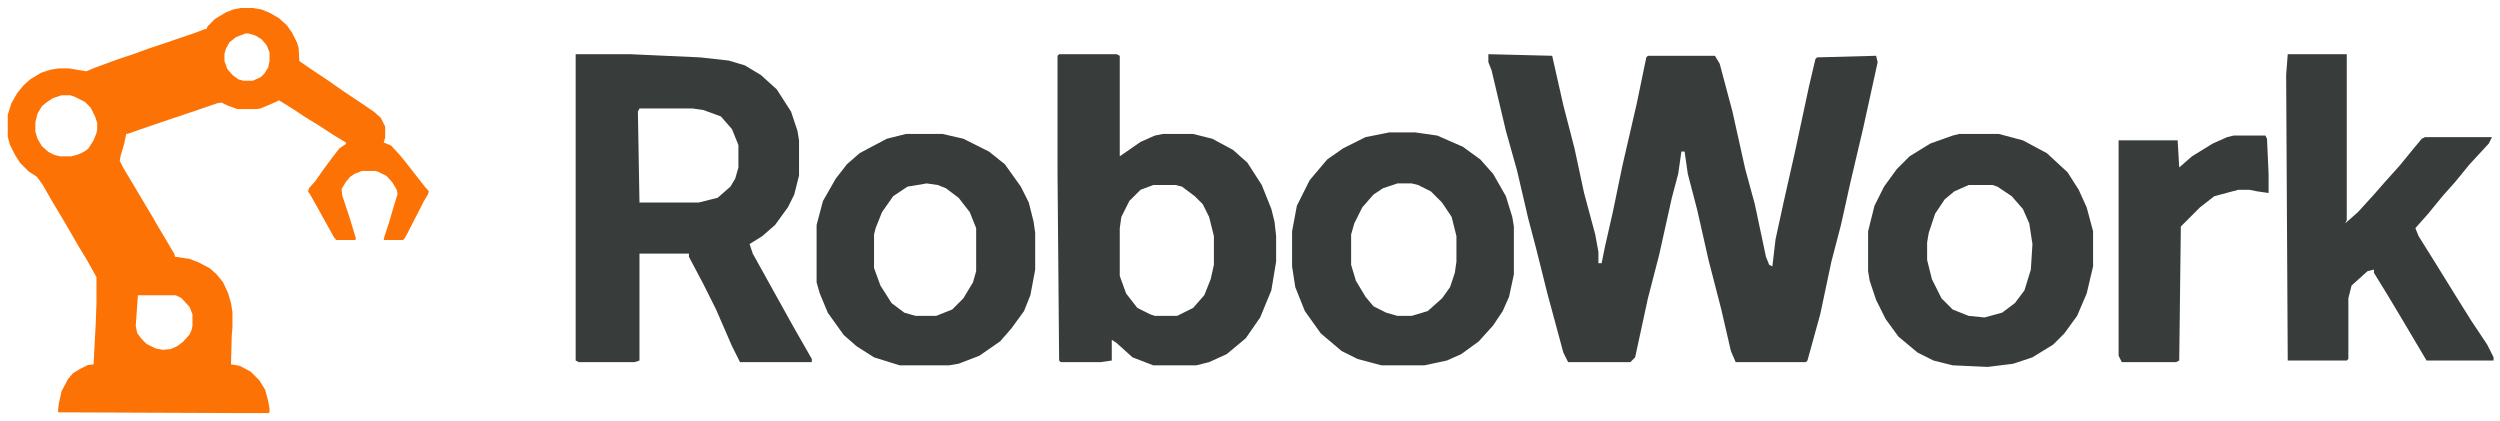 <?xml version="1.0" encoding="utf-8"?>
<svg xmlns="http://www.w3.org/2000/svg" viewBox="0.015 0 417.102 70.256" xmlns:bx="https://boxy-svg.com" width="417.102px" height="70.256px"><defs><bx:export><bx:file format="svg"/></bx:export></defs><path d="M 40.133 1.337 L 42.196 1.337 L 43.652 1.58 L 45.108 2.186 L 46.564 3.036 L 47.898 4.249 L 48.747 5.462 L 49.597 7.161 L 49.839 8.01 L 49.961 10.194 L 51.902 11.529 L 54.814 13.47 L 57.241 15.169 L 60.516 17.353 L 62.458 18.687 L 63.55 19.658 L 64.278 21.114 L 64.278 22.934 L 64.035 23.783 L 65.248 24.268 L 66.704 25.846 L 67.796 27.18 L 69.495 29.364 L 70.829 31.063 L 71.557 31.912 L 71.436 32.397 L 70.708 33.611 L 67.918 39.071 L 67.432 39.92 L 67.19 40.041 L 64.035 40.041 L 64.156 39.435 L 64.884 37.251 L 65.734 34.339 L 66.34 32.397 L 66.219 31.669 L 65.491 30.456 L 64.52 29.364 L 63.064 28.636 L 62.579 28.515 L 60.395 28.515 L 59.182 29 L 58.454 29.486 L 57.726 30.335 L 56.998 31.548 L 57.119 32.64 L 58.333 36.28 L 59.182 39.071 L 59.425 39.92 L 59.182 40.041 L 56.148 40.041 L 55.785 39.677 L 52.751 34.217 L 51.659 32.276 L 51.417 32.033 L 51.538 31.427 L 52.63 30.214 L 53.722 28.636 L 55.057 26.816 L 56.634 24.754 L 57.726 24.026 L 57.726 23.783 L 55.542 22.449 L 53.115 20.871 L 50.932 19.536 L 49.111 18.323 L 47.17 17.11 L 46.564 16.746 L 46.078 16.989 L 43.53 18.08 L 42.802 18.202 L 39.648 18.202 L 37.949 17.595 L 36.979 17.11 L 36.251 17.231 L 31.64 18.808 L 28.364 19.9 L 23.39 21.599 L 21.327 22.327 L 21.084 22.327 L 20.72 24.026 L 20.114 26.088 L 19.992 26.816 L 20.599 28.03 L 22.419 31.063 L 24.36 34.339 L 25.452 36.159 L 26.423 37.857 L 27.151 39.071 L 29.092 42.347 L 29.213 42.832 L 31.64 43.196 L 33.217 43.803 L 35.037 44.773 L 36.129 45.744 L 37.221 47.078 L 38.07 48.898 L 38.556 50.597 L 38.798 52.053 L 38.798 54.601 L 38.677 56.057 L 38.556 60.789 L 40.012 61.031 L 41.832 62.002 L 43.288 63.458 L 44.258 65.035 L 44.744 66.855 L 44.986 68.19 L 44.986 68.796 L 44.744 68.918 L 40.376 68.918 L 9.801 68.796 L 9.679 68.675 L 9.801 67.462 L 10.286 65.278 L 11.378 63.215 L 12.227 62.245 L 13.441 61.517 L 14.654 60.91 L 15.624 60.789 L 15.988 53.994 L 16.11 50.476 L 16.11 46.229 L 14.411 43.196 L 13.077 41.012 L 12.106 39.313 L 10.407 36.401 L 8.587 33.368 L 7.131 30.82 L 6.161 29.486 L 4.826 28.636 L 3.37 27.18 L 2.521 25.846 L 1.671 24.147 L 1.307 22.812 L 1.307 19.172 L 1.914 17.231 L 2.885 15.533 L 3.977 14.198 L 5.069 13.228 L 6.889 12.135 L 8.345 11.65 L 9.801 11.407 L 11.499 11.407 L 14.411 11.893 L 15.867 11.286 L 19.507 9.951 L 22.419 8.981 L 24.724 8.132 L 27.636 7.161 L 32.611 5.462 L 34.188 4.856 L 34.43 4.856 L 34.673 4.37 L 35.887 3.157 L 37.706 2.065 L 38.92 1.58 L 40.133 1.337 Z M 40.982 5.584 L 39.405 6.19 L 38.313 7.04 L 37.706 8.132 L 37.464 8.981 L 37.464 10.194 L 37.949 11.529 L 38.798 12.499 L 39.769 13.228 L 40.618 13.47 L 42.196 13.47 L 43.53 12.863 L 44.137 12.257 L 44.744 11.286 L 44.986 10.194 L 44.986 8.738 L 44.501 7.525 L 43.652 6.554 L 42.681 5.948 L 41.468 5.584 L 40.982 5.584 Z M 10.286 15.897 L 8.83 16.382 L 7.738 17.11 L 7.01 17.717 L 6.282 18.93 L 5.918 20.386 L 5.918 21.963 L 6.282 23.176 L 7.01 24.39 L 8.102 25.36 L 9.073 25.846 L 10.043 26.088 L 11.863 26.088 L 13.198 25.724 L 14.169 25.239 L 14.775 24.754 L 15.624 23.419 L 16.11 22.206 L 16.231 21.599 L 16.231 20.507 L 15.867 19.415 L 15.139 17.959 L 14.169 16.989 L 12.47 16.139 L 11.742 15.897 L 10.286 15.897 Z M 23.026 49.262 L 22.662 54.358 L 22.904 55.571 L 23.632 56.542 L 24.481 57.392 L 25.937 58.12 L 27.151 58.362 L 28.485 58.241 L 29.577 57.756 L 30.548 57.027 L 31.64 55.814 L 32.004 54.965 L 32.125 54.358 L 32.125 52.417 L 31.64 51.204 L 30.305 49.748 L 29.335 49.262 L 23.026 49.262 Z" fill="#FD7205" style=""/><path d="M 248.332 9.04 L 258.98 9.306 L 260.843 17.558 L 262.705 24.746 L 264.303 32.199 L 266.168 39.121 L 266.698 42.051 L 266.698 43.913 L 267.232 43.913 L 267.765 41.252 L 269.097 35.393 L 270.692 27.675 L 273.088 17.292 L 274.685 9.572 L 274.953 9.306 L 286.134 9.306 L 286.933 10.638 L 289.061 18.624 L 291.191 28.206 L 292.789 34.064 L 294.651 42.849 L 295.185 44.179 L 295.716 44.445 L 296.249 39.92 L 297.581 33.796 L 299.444 25.545 L 301.839 14.363 L 302.904 9.839 L 303.171 9.572 L 313.021 9.306 L 313.286 10.37 L 310.89 21.286 L 308.762 30.336 L 307.164 37.524 L 305.567 43.646 L 303.703 52.433 L 301.574 60.152 L 301.306 60.418 L 289.594 60.418 L 288.796 58.555 L 287.198 51.634 L 285.068 43.38 L 283.205 35.128 L 281.608 29.005 L 281.075 25.279 L 280.541 25.279 L 280.01 29.005 L 278.946 32.998 L 276.816 42.581 L 274.953 49.77 L 272.823 59.619 L 272.024 60.418 L 261.641 60.418 L 260.843 58.82 L 258.181 48.971 L 256.318 41.518 L 254.986 36.46 L 253.124 28.473 L 251.258 21.819 L 248.863 11.702 L 248.332 10.37 L 248.332 9.04 Z M 96.059 9.04 L 105.109 9.04 L 116.824 9.572 L 121.616 10.105 L 124.277 10.903 L 126.939 12.5 L 129.602 14.896 L 131.996 18.624 L 133.062 21.819 L 133.328 23.416 L 133.328 29.272 L 132.529 32.466 L 131.465 34.595 L 129.334 37.524 L 127.206 39.387 L 125.076 40.719 L 125.609 42.316 L 132.264 54.296 L 135.458 59.886 L 135.458 60.418 L 123.479 60.418 L 122.146 57.756 L 119.485 51.634 L 117.354 47.373 L 114.959 42.849 L 114.959 42.316 L 106.706 42.316 L 106.706 60.152 L 105.908 60.418 L 96.592 60.418 L 96.059 60.152 L 96.059 9.04 Z M 106.706 18.091 L 106.441 18.624 L 106.706 33.796 L 116.556 33.796 L 119.751 32.998 L 121.881 31.135 L 122.679 29.803 L 123.213 27.94 L 123.213 24.213 L 122.146 21.551 L 120.284 19.423 L 117.354 18.357 L 115.492 18.091 L 106.706 18.091 Z M 176.72 9.04 L 186.305 9.04 L 186.838 9.306 L 186.838 26.078 L 190.298 23.681 L 192.694 22.618 L 194.024 22.35 L 199.083 22.35 L 202.278 23.148 L 205.738 25.011 L 208.133 27.142 L 210.53 30.87 L 212.127 34.863 L 212.658 36.991 L 212.925 39.387 L 212.925 43.646 L 212.127 48.438 L 210.262 52.964 L 207.868 56.424 L 204.673 59.088 L 201.745 60.418 L 199.614 60.951 L 192.426 60.951 L 188.966 59.619 L 186.305 57.223 L 185.505 56.692 L 185.505 60.152 L 183.641 60.418 L 176.986 60.418 L 176.72 60.152 L 176.455 29.005 L 176.455 9.306 L 176.72 9.04 Z M 192.426 30.87 L 190.298 31.668 L 188.435 33.531 L 187.103 36.193 L 186.838 38.058 L 186.838 46.042 L 187.902 48.971 L 189.765 51.366 L 191.895 52.433 L 192.694 52.699 L 196.419 52.699 L 199.083 51.366 L 200.945 49.236 L 202.01 46.575 L 202.543 44.179 L 202.543 39.387 L 201.745 36.193 L 200.68 34.064 L 199.348 32.732 L 197.218 31.135 L 196.154 30.87 L 192.426 30.87 Z M 381.703 9.04 L 391.552 9.04 L 391.552 36.726 L 391.287 37.259 L 393.415 35.393 L 396.079 32.466 L 397.942 30.336 L 400.337 27.675 L 402.734 24.746 L 404.065 23.148 L 404.596 22.883 L 415.777 22.883 L 415.247 23.947 L 412.05 27.407 L 409.655 30.336 L 407.525 32.732 L 405.129 35.661 L 402.999 38.058 L 403.532 39.387 L 406.194 43.646 L 409.655 49.236 L 412.317 53.498 L 414.979 57.491 L 416.045 59.619 L 416.045 60.152 L 404.864 60.152 L 400.603 52.964 L 398.209 48.971 L 396.079 45.511 L 396.079 44.978 L 395.012 45.243 L 392.351 47.639 L 391.817 49.77 L 391.817 59.886 L 391.552 60.152 L 381.703 60.152 L 381.437 12.5 L 381.703 9.04 Z M 326.863 22.35 L 333.518 22.35 L 337.511 23.414 L 341.504 25.545 L 344.964 28.739 L 346.83 31.668 L 348.159 34.595 L 349.226 38.588 L 349.226 44.445 L 348.159 48.971 L 346.562 52.699 L 344.434 55.626 L 342.569 57.491 L 339.109 59.619 L 335.914 60.685 L 331.656 61.216 L 325.799 60.951 L 322.604 60.152 L 319.941 58.82 L 316.749 56.159 L 314.618 53.232 L 313.021 50.035 L 311.954 46.84 L 311.689 45.243 L 311.689 38.588 L 312.753 34.33 L 314.351 31.135 L 316.481 28.206 L 318.611 26.078 L 322.071 23.947 L 325.799 22.618 L 326.863 22.35 Z M 328.461 30.87 L 326.064 31.933 L 324.467 33.265 L 322.87 35.661 L 321.806 38.856 L 321.538 40.453 L 321.538 43.38 L 322.337 46.575 L 323.934 49.77 L 325.799 51.634 L 328.461 52.699 L 331.122 52.964 L 334.051 52.166 L 336.182 50.568 L 337.779 48.438 L 338.843 44.978 L 339.109 40.719 L 338.577 37.259 L 337.511 34.863 L 335.649 32.732 L 333.252 31.135 L 332.454 30.87 L 328.461 30.87 Z M 231.825 22.085 L 236.086 22.085 L 239.812 22.618 L 244.071 24.48 L 247 26.608 L 249.13 29.005 L 251.258 32.732 L 252.325 36.193 L 252.591 37.79 L 252.591 45.776 L 251.792 49.504 L 250.728 51.9 L 249.13 54.296 L 246.735 56.958 L 243.805 59.088 L 241.41 60.152 L 237.684 60.951 L 230.494 60.951 L 226.503 59.886 L 223.839 58.555 L 220.379 55.626 L 217.718 51.9 L 216.12 47.906 L 215.587 44.445 L 215.587 38.588 L 216.385 34.33 L 218.516 30.071 L 221.443 26.608 L 224.107 24.746 L 227.832 22.883 L 231.825 22.085 Z M 233.158 30.602 L 230.762 31.4 L 229.164 32.466 L 227.301 34.595 L 225.97 37.259 L 225.437 39.121 L 225.437 44.179 L 226.235 46.84 L 227.832 49.504 L 229.164 51.101 L 231.292 52.166 L 233.158 52.699 L 235.553 52.699 L 238.215 51.9 L 240.611 49.77 L 241.943 47.906 L 242.741 45.511 L 243.007 43.646 L 243.007 39.387 L 242.208 36.193 L 240.611 33.796 L 238.748 31.933 L 236.618 30.87 L 235.553 30.602 L 233.158 30.602 Z M 151.164 22.35 L 157.287 22.35 L 160.747 23.148 L 165.006 25.279 L 167.67 27.407 L 170.332 31.135 L 171.663 33.796 L 172.462 36.991 L 172.727 38.856 L 172.727 44.978 L 171.929 49.236 L 170.865 51.9 L 168.734 54.827 L 166.871 56.958 L 163.409 59.353 L 159.949 60.685 L 158.352 60.951 L 150.099 60.951 L 145.841 59.619 L 142.912 57.756 L 140.781 55.893 L 138.119 52.166 L 136.79 48.971 L 136.257 47.108 L 136.257 37.524 L 137.321 33.531 L 139.452 29.803 L 141.314 27.407 L 143.445 25.545 L 147.969 23.148 L 151.164 22.35 Z M 154.626 30.602 L 151.429 31.135 L 149.035 32.732 L 147.171 35.393 L 146.106 38.058 L 145.841 39.121 L 145.841 44.712 L 146.905 47.639 L 148.767 50.568 L 150.898 52.166 L 152.761 52.699 L 156.224 52.699 L 158.885 51.634 L 160.747 49.77 L 162.345 47.108 L 162.878 45.243 L 162.878 38.058 L 161.812 35.393 L 159.949 32.998 L 157.82 31.4 L 156.489 30.87 L 154.626 30.602 Z M 372.652 22.618 L 377.975 22.618 L 378.243 23.148 L 378.509 29.005 L 378.509 32.199 L 376.645 31.933 L 375.314 31.668 L 373.451 31.668 L 369.457 32.732 L 367.062 34.595 L 363.867 37.79 L 363.599 60.152 L 363.069 60.418 L 354.017 60.418 L 353.484 59.353 L 353.484 23.416 L 363.334 23.416 L 363.599 27.94 L 365.73 26.078 L 369.192 23.947 L 371.586 22.883 L 372.652 22.618 Z" style="" fill="#383D3C"/></svg>